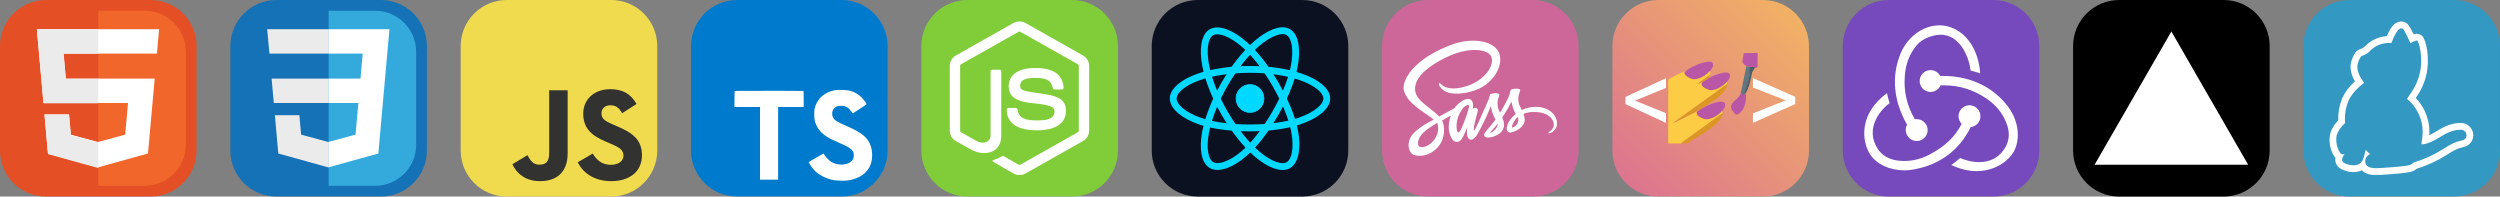 
  <svg width="635.938" height="50" viewBox="0 0 3256 256" fill="none" xmlns="http://www.w3.org/2000/svg" xmlns:xlink="http://www.w3.org/1999/xlink" version="1.1">
    
        <rect x="0" y="0" width="3256" height="256" fill="#808080" stroke="none"/>
    
        <g transform="translate(0, 0)">
          <svg width="256" height="256" viewBox="0 0 256 256" fill="none" xmlns="http://www.w3.org/2000/svg">
<g clip-path="url(#clip0_248_3233)">
<path d="M196 0H60C26.863 0 0 26.863 0 60V196C0 229.137 26.863 256 60 256H196C229.137 256 256 229.137 256 196V60C256 26.863 229.137 0 196 0Z" fill="#E44F26"/>
<path d="M242 67.438C242 37.925 218.075 14 188.562 14H128V242H188.562C218.075 242 242 218.075 242 188.562V67.438Z" fill="#F1662A"/>
<path d="M48 38L56.568 134.119H166.734L163.037 175.345L127.566 184.936L92.162 175.359L89.795 148.888H57.89L62.452 199.917L127.559 218L192.747 199.917L201.487 102.338H85.638L82.73 69.788H204.27H204.368L207.215 38H48Z" fill="white"/>
<path d="M128 38H48L56.61 134.593H128V102.655H85.824L82.901 69.945H128V38Z" fill="#EBEBEB"/>
<path d="M128 185.647L127.959 185.661L92.38 176.037L90.001 149.435H57.939L62.524 200.716L127.951 218.888L128 218.874V185.647Z" fill="#EBEBEB"/>
</g>
<defs>
<clipPath id="clip0_248_3233">
<rect width="256" height="256" fill="white"/>
</clipPath>
</defs>
</svg>

        </g>
         
        <g transform="translate(300, 0)">
          <svg width="256" height="256" viewBox="0 0 256 256" fill="none" xmlns="http://www.w3.org/2000/svg">
<g clip-path="url(#clip0_248_3206)">
<path d="M196 0H60C26.863 0 0 26.863 0 60V196C0 229.137 26.863 256 60 256H196C229.137 256 256 229.137 256 196V60C256 26.863 229.137 0 196 0Z" fill="#1572B6"/>
<path d="M53.725 102.336L56.574 134.122H127.705V102.336H53.725Z" fill="#EBEBEB"/>
<path d="M242 67.438C242 37.925 218.075 14 188.562 14H128V242H188.562C218.075 242 242 218.075 242 188.562V67.438Z" fill="#33A9DC"/>
<path d="M127.704 38H127.595H48L50.889 69.787H127.704V38Z" fill="#EBEBEB"/>
<path d="M127.705 217.959V184.888L127.565 184.925L92.165 175.367L89.902 150.015H72.7H57.994L62.447 199.925L127.558 218L127.705 217.959Z" fill="#EBEBEB"/>
<path d="M166.736 134.122L163.047 175.346L127.595 184.915V217.984L192.759 199.925L193.237 194.554L200.706 110.872L201.481 102.336L207.22 38H127.595V69.787H172.385L169.493 102.336H127.595V134.122H166.736Z" fill="white"/>
</g>
<defs>
<clipPath id="clip0_248_3206">
<rect width="256" height="256" fill="white"/>
</clipPath>
</defs>
</svg>

        </g>
         
        <g transform="translate(600, 0)">
          <svg width="256" height="256" viewBox="0 0 256 256" fill="none" xmlns="http://www.w3.org/2000/svg">
<g clip-path="url(#clip0_248_5601)">
<path d="M196 0H60C26.863 0 0 26.863 0 60V196C0 229.137 26.863 256 60 256H196C229.137 256 256 229.137 256 196V60C256 26.863 229.137 0 196 0Z" fill="#F0DB4F"/>
<path d="M67.312 213.932L86.903 202.076C90.682 208.777 94.12 214.447 102.367 214.447C110.272 214.447 115.256 211.355 115.256 199.327V117.529H139.314V199.667C139.314 224.584 124.708 235.926 103.398 235.926C84.153 235.926 72.982 225.959 67.311 213.93" fill="#323330"/>
<path d="M152.381 211.353L171.969 200.012C177.126 208.433 183.828 214.619 195.684 214.619C205.653 214.619 212.009 209.635 212.009 202.761C212.009 194.513 205.479 191.591 194.481 186.781L188.468 184.202C171.111 176.814 159.597 167.534 159.597 147.944C159.597 129.9 173.345 116.152 194.826 116.152C210.12 116.152 221.118 121.48 229.022 135.399L210.291 147.428C206.166 140.039 201.7 137.118 194.826 137.118C187.78 137.118 183.312 141.586 183.312 147.428C183.312 154.645 187.78 157.567 198.09 162.036L204.104 164.613C224.553 173.378 236.067 182.312 236.067 202.417C236.067 224.071 219.055 235.927 196.2 235.927C173.861 235.927 159.426 225.273 152.381 211.353Z" fill="#323330"/>
</g>
<defs>
<clipPath id="clip0_248_5601">
<rect width="256" height="256" fill="white"/>
</clipPath>
</defs>
</svg>

        </g>
         
        <g transform="translate(900, 0)">
          <svg width="256" height="256" viewBox="0 0 256 256" fill="none" xmlns="http://www.w3.org/2000/svg">
<g clip-path="url(#clip0_248_6300)">
<path d="M196 0H60C26.863 0 0 26.863 0 60V196C0 229.137 26.863 256 60 256H196C229.137 256 256 229.137 256 196V60C256 26.863 229.137 0 196 0Z" fill="#007ACC"/>
<path d="M56.611 128.849L56.53 139.333H73.19H89.85V186.673V234.012H101.635H113.419V186.673V139.333H130.079H146.739V129.052C146.739 123.363 146.618 118.609 146.455 118.487C146.333 118.325 126.056 118.243 101.472 118.284L56.733 118.406L56.611 128.849Z" fill="white"/>
<path d="M206.567 118.108C213.068 119.734 218.026 122.619 222.577 127.332C224.934 129.852 228.428 134.444 228.713 135.541C228.794 135.866 217.66 143.343 210.915 147.528C210.671 147.691 209.695 146.634 208.598 145.009C205.307 140.214 201.853 138.141 196.57 137.776C188.809 137.247 183.811 141.311 183.852 148.097C183.852 150.088 184.136 151.266 184.949 152.892C186.655 156.427 189.825 158.54 199.781 162.847C218.107 170.731 225.949 175.932 230.826 183.327C236.271 191.576 237.49 204.742 233.792 214.535C229.729 225.181 219.651 232.414 205.469 234.812C201.081 235.584 190.678 235.462 185.965 234.609C175.684 232.78 165.932 227.701 159.918 221.037C157.561 218.436 152.969 211.65 153.254 211.162C153.375 211 154.432 210.35 155.61 209.659C156.748 209.009 161.056 206.53 165.119 204.173L172.474 199.906L174.018 202.182C176.172 205.473 180.885 209.984 183.73 211.487C191.897 215.795 203.113 215.185 208.639 210.228C210.996 208.074 211.971 205.839 211.971 202.548C211.971 199.581 211.605 198.281 210.061 196.046C208.07 193.202 204.007 190.804 192.466 185.806C179.26 180.117 173.571 176.582 168.37 170.974C165.363 167.724 162.518 162.522 161.34 158.174C160.365 154.558 160.121 145.496 160.893 141.839C163.615 129.08 173.246 120.181 187.143 117.539C191.654 116.686 202.137 117.011 206.567 118.108Z" fill="white"/>
</g>
<defs>
<clipPath id="clip0_248_6300">
<rect width="256" height="256" fill="white"/>
</clipPath>
</defs>
</svg>

        </g>
         
        <g transform="translate(1200, 0)">
          <svg width="256" height="256" viewBox="0 0 256 256" fill="none" xmlns="http://www.w3.org/2000/svg">
<g clip-path="url(#clip0_248_5674)">
<path d="M196 0H60C26.863 0 0 26.863 0 60V196C0 229.137 26.863 256 60 256H196C229.137 256 256 229.137 256 196V60C256 26.863 229.137 0 196 0Z" fill="#81CD39"/>
<path d="M119.556 30.134C124.516 27.295 130.975 27.282 135.93 30.134C160.857 44.219 185.792 58.282 210.714 72.375C215.403 75.016 218.538 80.233 218.49 85.634V170.376C218.526 176.001 215.08 181.343 210.135 183.923C185.289 197.931 160.456 211.955 135.615 225.964C130.555 228.857 123.966 228.635 119.061 225.503C111.613 221.185 104.152 216.888 96.703 212.575C95.18 211.667 93.464 210.945 92.39 209.469C93.34 208.189 95.039 208.029 96.419 207.47C99.528 206.48 102.384 204.893 105.24 203.354C105.963 202.86 106.844 203.049 107.537 203.491C113.906 207.143 120.22 210.902 126.61 214.519C127.973 215.306 129.354 214.26 130.519 213.611C154.9 199.831 179.31 186.104 203.688 172.32C204.591 171.885 205.09 170.926 205.017 169.937C205.034 141.983 205.021 114.024 205.026 86.069C205.128 84.946 204.479 83.914 203.464 83.455C178.705 69.511 153.958 55.547 129.204 41.6C128.325 40.996 127.167 40.995 126.288 41.595C101.532 55.547 76.791 69.524 52.036 83.467C51.024 83.927 50.346 84.942 50.466 86.069C50.47 114.024 50.466 141.983 50.466 169.941C50.378 170.93 50.915 171.869 51.812 172.295C58.418 176.04 65.033 179.76 71.643 183.494C75.367 185.497 79.939 186.689 84.042 185.153C87.663 183.855 90.2 180.159 90.131 176.316C90.166 148.524 90.114 120.729 90.157 92.941C90.067 91.707 91.237 90.688 92.436 90.805C95.611 90.783 98.789 90.762 101.963 90.813C103.288 90.783 104.199 92.112 104.036 93.354C104.023 121.322 104.07 149.29 104.015 177.256C104.023 184.711 100.961 192.821 94.066 196.468C85.573 200.867 75.075 199.935 66.684 195.716C59.42 192.09 52.488 187.811 45.352 183.927C40.394 181.361 36.966 175.998 37.001 170.377V85.634C36.949 80.121 40.209 74.809 45.042 72.208C69.883 58.189 94.72 44.159 119.556 30.134Z" fill="white"/>
<path d="M141.228 88.835C152.062 88.137 163.661 88.422 173.41 93.759C180.959 97.849 185.143 106.433 185.276 114.819C185.066 115.95 183.883 116.574 182.803 116.496C179.66 116.492 176.515 116.539 173.372 116.475C172.039 116.526 171.264 115.297 171.097 114.119C170.193 110.106 168.004 106.132 164.228 104.196C158.431 101.294 151.709 101.44 145.388 101.501C140.773 101.745 135.81 102.145 131.9 104.858C128.898 106.914 127.987 111.064 129.057 114.407C130.068 116.807 132.837 117.581 135.105 118.295C148.161 121.71 161.997 121.369 174.804 125.863C180.107 127.695 185.293 131.257 187.108 136.809C189.483 144.25 188.442 153.143 183.148 159.116C178.855 164.032 172.602 166.708 166.366 168.161C158.07 170.011 149.46 170.058 141.035 169.236C133.113 168.333 124.868 166.252 118.753 160.855C113.523 156.313 110.969 149.237 111.222 142.409C111.282 141.255 112.431 140.451 113.536 140.546C116.701 140.52 119.867 140.511 123.032 140.551C124.297 140.46 125.234 141.553 125.299 142.745C125.882 146.567 127.319 150.58 130.653 152.846C137.086 156.997 145.16 156.712 152.526 156.828C158.629 156.558 165.481 156.477 170.461 152.442C173.088 150.141 173.867 146.292 173.157 142.981C172.387 140.185 169.462 138.882 166.951 138.03C154.062 133.953 140.071 135.433 127.307 130.822C122.124 128.991 117.113 125.528 115.123 120.205C112.345 112.67 113.617 103.349 119.467 97.578C125.169 91.836 133.401 89.626 141.228 88.835Z" fill="white"/>
</g>
<defs>
<clipPath id="clip0_248_5674">
<rect width="256" height="256" fill="white"/>
</clipPath>
</defs>
</svg>

        </g>
         
        <g transform="translate(1500, 0)">
          <svg width="256" height="256" viewBox="0 0 256 256" fill="none" xmlns="http://www.w3.org/2000/svg">
<g clip-path="url(#clip0_248_1018)">
<path d="M196 0H60C26.863 0 0 26.863 0 60V196C0 229.137 26.863 256 60 256H196C229.137 256 256 229.137 256 196V60C256 26.863 229.137 0 196 0Z" fill="#0B1120"/>
<path d="M146.157 128.295C146.157 138.322 138.029 146.451 128.001 146.451C117.974 146.451 109.845 138.322 109.845 128.295C109.845 118.268 117.974 110.139 128.001 110.139C138.029 110.139 146.157 118.268 146.157 128.295Z" fill="#00D8FF" stroke="#00D8FF"/>
<path fill-rule="evenodd" clip-rule="evenodd" d="M128.002 90.363C153.05 90.363 176.319 93.957 193.864 99.998C215.003 107.275 228 118.306 228 128.295C228 138.704 214.226 150.423 191.525 157.944C174.363 163.63 151.779 166.598 128.002 166.598C103.624 166.598 80.539 163.812 63.183 157.881C41.225 150.376 28 138.506 28 128.295C28 118.387 40.41 107.441 61.252 100.175C78.862 94.035 102.705 90.363 127.998 90.363H128.002Z" stroke="#00D8FF" stroke-width="8.911"/>
<path fill-rule="evenodd" clip-rule="evenodd" d="M94.981 109.438C107.495 87.74 122.232 69.378 136.23 57.197C153.094 42.521 169.144 36.773 177.796 41.762C186.813 46.962 190.084 64.75 185.259 88.171C181.614 105.879 172.9 126.925 161.021 147.523C148.842 168.641 134.897 187.247 121.09 199.315C103.619 214.587 86.728 220.114 77.883 215.013C69.3 210.067 66.018 193.846 70.136 172.161C73.615 153.838 82.345 131.349 94.977 109.438H94.981Z" stroke="#00D8FF" stroke-width="8.911"/>
<path fill-rule="evenodd" clip-rule="evenodd" d="M95.012 147.578C82.463 125.904 73.919 103.962 70.353 85.751C66.06 63.811 69.095 47.035 77.74 42.031C86.749 36.816 103.792 42.866 121.674 58.743C135.194 70.748 149.077 88.805 160.99 109.383C173.204 130.481 182.358 151.856 185.919 169.844C190.425 192.608 186.778 210.001 177.941 215.116C169.367 220.08 153.676 214.825 136.945 200.427C122.809 188.263 107.685 169.468 95.012 147.578Z" stroke="#00D8FF" stroke-width="8.911"/>
</g>
<defs>
<clipPath id="clip0_248_1018">
<rect width="256" height="256" fill="white"/>
</clipPath>
</defs>
</svg>

        </g>
         
        <g transform="translate(1800, 0)">
          <svg width="256" height="256" viewBox="0 0 256 256" fill="none" xmlns="http://www.w3.org/2000/svg">
<g clip-path="url(#clip0_248_3458)">
<path d="M196 0H60C26.863 0 0 26.863 0 60V196C0 229.137 26.863 256 60 256H196C229.137 256 256 229.137 256 196V60C256 26.863 229.137 0 196 0Z" fill="#CD6799"/>
<path d="M200.107 139.163C193.133 139.199 187.073 140.879 181.998 143.361C180.136 139.674 178.274 136.388 177.945 133.978C177.58 131.167 177.142 129.451 177.58 126.092C178.018 122.733 179.99 117.951 179.953 117.586C179.917 117.22 179.515 115.505 175.499 115.468C171.483 115.432 168.015 116.235 167.613 117.294C167.211 118.352 166.445 120.762 165.934 123.245C165.24 126.896 157.901 139.93 153.703 146.757C152.352 144.092 151.184 141.755 150.928 139.893C150.563 137.082 150.125 135.366 150.563 132.007C151.001 128.648 152.973 123.865 152.936 123.5C152.9 123.135 152.498 121.419 148.482 121.383C144.466 121.346 140.997 122.149 140.596 123.208C140.194 124.267 139.756 126.75 138.916 129.159C138.077 131.569 128.329 153.329 125.773 158.951C124.459 161.835 123.327 164.135 122.524 165.705C122.524 165.705 122.487 165.815 122.378 165.997C121.684 167.348 121.282 168.078 121.282 168.078C121.282 168.078 121.282 168.078 121.282 168.115C120.735 169.101 120.15 170.013 119.858 170.013C119.639 170.013 119.238 167.385 119.931 163.807C121.392 156.249 124.86 144.493 124.824 144.092C124.824 143.873 125.481 141.828 122.56 140.769C119.712 139.71 118.69 141.463 118.434 141.463C118.179 141.463 117.996 142.084 117.996 142.084C117.996 142.084 121.173 128.867 111.936 128.867C106.167 128.867 98.208 135.183 94.265 140.879C91.782 142.23 86.489 145.114 80.829 148.217C78.675 149.422 76.448 150.627 74.367 151.759C74.221 151.613 74.075 151.43 73.929 151.284C62.757 139.345 42.093 130.912 42.969 114.884C43.298 109.042 45.306 93.708 82.655 75.088C113.396 59.937 137.858 64.135 142.093 73.445C148.153 86.735 128.986 111.415 97.222 114.993C85.101 116.344 78.749 111.671 77.142 109.919C75.463 108.093 75.207 107.984 74.586 108.349C73.564 108.896 74.221 110.539 74.586 111.488C75.536 113.971 79.442 118.352 86.05 120.506C91.892 122.405 106.094 123.464 123.29 116.819C142.531 109.371 157.573 88.67 153.155 71.328C148.738 53.73 119.53 47.925 91.892 57.746C75.463 63.588 57.646 72.788 44.831 84.763C29.607 99.002 27.197 111.379 28.183 116.563C31.724 134.964 57.098 146.939 67.248 155.811C66.737 156.103 66.262 156.359 65.861 156.578C60.786 159.097 41.436 169.21 36.616 179.908C31.14 192.029 37.493 200.718 41.691 201.886C54.725 205.501 68.124 199.002 75.317 188.268C82.509 177.534 81.633 163.588 78.31 157.199C78.274 157.126 78.237 157.053 78.164 156.98C79.479 156.213 80.829 155.41 82.144 154.643C84.736 153.11 87.292 151.686 89.482 150.517C88.241 153.913 87.328 157.965 86.89 163.807C86.343 170.671 89.154 179.579 92.841 183.084C94.484 184.617 96.419 184.654 97.66 184.654C101.969 184.654 103.904 181.076 106.058 176.841C108.686 171.656 111.06 165.632 111.06 165.632C111.06 165.632 108.102 181.916 116.134 181.916C119.055 181.916 122.012 178.119 123.327 176.184C123.327 176.22 123.327 176.22 123.327 176.22C123.327 176.22 123.4 176.111 123.546 175.855C123.838 175.38 124.02 175.088 124.02 175.088C124.02 175.088 124.02 175.052 124.02 175.015C125.189 172.971 127.817 168.334 131.724 160.63C136.762 150.7 141.618 138.287 141.618 138.287C141.618 138.287 142.056 141.317 143.553 146.355C144.429 149.313 146.255 152.562 147.715 155.702C146.547 157.345 145.817 158.257 145.817 158.257C145.817 158.257 145.817 158.257 145.853 158.294C144.904 159.535 143.882 160.886 142.75 162.2C138.77 166.947 134.024 172.387 133.367 173.957C132.6 175.819 132.783 177.169 134.243 178.265C135.302 179.068 137.2 179.177 139.135 179.068C142.713 178.812 145.233 177.936 146.474 177.388C148.409 176.695 150.673 175.636 152.79 174.066C156.697 171.182 159.07 167.056 158.851 161.616C158.741 158.622 157.755 155.629 156.551 152.817C156.916 152.306 157.244 151.795 157.609 151.284C163.78 142.266 168.562 132.372 168.562 132.372C168.562 132.372 169 135.402 170.497 140.441C171.227 142.996 172.724 145.771 174.039 148.473C168.234 153.183 164.656 158.659 163.378 162.237C161.078 168.882 162.867 171.875 166.262 172.569C167.796 172.898 169.986 172.168 171.593 171.474C173.637 170.817 176.047 169.685 178.347 168.005C182.253 165.121 186.014 161.105 185.795 155.665C185.685 153.183 185.028 150.736 184.115 148.363C189.044 146.319 195.397 145.187 203.502 146.136C220.881 148.181 224.313 159.024 223.655 163.588C222.998 168.151 219.347 170.634 218.142 171.401C216.938 172.168 216.536 172.423 216.646 172.971C216.792 173.774 217.376 173.737 218.398 173.591C219.822 173.336 227.525 169.904 227.854 161.507C228.402 150.773 218.179 139.053 200.107 139.163ZM66.043 184.362C60.275 190.641 52.242 193.015 48.774 191.007C45.05 188.852 46.511 179.579 53.593 172.934C57.901 168.882 63.451 165.121 67.138 162.821C67.978 162.31 69.219 161.58 70.716 160.667C70.972 160.521 71.118 160.448 71.118 160.448C71.41 160.265 71.702 160.083 71.994 159.9C74.586 169.393 72.104 177.754 66.043 184.362ZM108.029 155.811C106.021 160.704 101.823 173.226 99.267 172.533C97.076 171.948 95.725 162.456 98.829 153.073C100.399 148.363 103.721 142.741 105.656 140.55C108.796 137.045 112.264 135.877 113.104 137.301C114.163 139.163 109.271 152.744 108.029 155.811ZM142.677 172.387C141.837 172.825 141.034 173.117 140.669 172.898C140.413 172.752 141.034 172.168 141.034 172.168C141.034 172.168 145.379 167.494 147.095 165.377C148.08 164.135 149.249 162.675 150.49 161.032C150.49 161.178 150.49 161.361 150.49 161.507C150.49 167.093 145.087 170.853 142.677 172.387ZM169.402 166.289C168.781 165.851 168.891 164.391 170.972 159.827C171.775 158.038 173.674 155.045 176.923 152.16C177.288 153.329 177.544 154.46 177.507 155.519C177.471 162.566 172.432 165.194 169.402 166.289Z" fill="white"/>
</g>
<defs>
<clipPath id="clip0_248_3458">
<rect width="256" height="256" fill="white"/>
</clipPath>
</defs>
</svg>

        </g>
         
        <g transform="translate(2100, 0)">
          <svg width="256" height="256" viewBox="0 0 256 256" fill="none" xmlns="http://www.w3.org/2000/svg">
<g clip-path="url(#clip0_283_368)">
<path d="M196 0H60C26.863 0 0 26.863 0 60V196C0 229.137 26.863 256 60 256H196C229.137 256 256 229.137 256 196V60C256 26.863 229.137 0 196 0Z" fill="url(#paint0_linear_283_368)"/>
<path d="M25.193 129.326L69.768 147.389V160.033L17 135.584V128.165L25.193 129.326ZM69.768 114.49L25.257 132.81L17 133.713V126.23L69.768 101.846V114.49Z" fill="white"/>
<path d="M228.898 131.907L183.032 114.038V101.717L238.123 126.101V133.649L228.898 131.907ZM183.032 147.647L229.028 129.391L238.123 128.036V135.519L183.032 159.968V147.647Z" fill="white"/>
<path fill-rule="evenodd" clip-rule="evenodd" d="M171.04 69.088C170.785 73.134 168.962 77.359 169.469 81.293C172.653 86.922 179.661 87.821 185.442 88.207C189.447 88.922 189.397 86.27 189.128 83.291C189.144 78.529 189.16 73.766 189.177 69.004C183.131 69.026 177.083 68.944 171.04 69.088ZM123.365 80.404C113.522 82.074 103.545 86.778 95.356 92.441C88.765 97.57 101.014 102.542 105.458 103.373C114.399 103.481 122.329 97.451 128.202 91.191C130.119 88.559 132.515 84.53 130.105 81.48C128.266 79.884 125.59 80.272 123.365 80.404ZM144.311 94.719C136.218 96.26 128.517 99.596 121.704 104.24C116.709 105.809 112.592 111.293 118.781 114.041C125.281 119.22 132.814 117.951 138.8 114.455C144.281 111.196 150.202 107.176 152.739 101.042C155.134 94.323 148.954 94.073 144.311 94.719ZM167.269 120.756C165.762 127.051 159.423 129.913 156.05 134.901C153.292 138.539 154.569 142.826 157.709 145.69C159.237 148.859 161.917 150.631 164.791 147.877C172.192 142.846 174.239 133.046 173.931 124.554C174.478 121.047 170.454 124.217 167.269 120.756ZM139.106 132.579C129.278 134.261 119.448 139.05 111.256 144.703C104.896 149.826 116.874 154.609 121.354 155.368C130.461 155.381 138.584 149.512 144.342 142.847C146.344 140.2 148.771 135.06 144.806 132.955C143.033 132.204 140.974 132.424 139.106 132.579Z" fill="#B956A6"/>
<path fill-rule="evenodd" clip-rule="evenodd" d="M95.356 92.441C87.798 95.465 80.506 99.137 73.306 102.983C71.968 107.959 73.041 114.12 72.694 119.576C72.668 142.009 72.68 164.443 72.676 186.876C78.235 186.876 83.795 186.876 89.354 186.876C92.721 183.705 96.939 181.385 100.597 178.506C114.681 168.405 128.76 158.265 142.826 148.192C143.861 148.657 143.198 142.104 140.928 146.656C135.548 151.718 128.408 155.882 120.85 155.475C116.561 154.064 109.647 151.671 109.604 146.415C112.623 142.861 104.034 148.276 101.684 149.052C94.043 152.72 86.584 156.817 78.927 160.417C80.768 158.441 84.21 156.599 86.65 154.639C104.083 142.125 121.511 129.562 138.985 117.058C142.346 114.698 145.593 112.124 149.058 109.919C149.374 111.141 149.968 104.076 147.391 108.426C142.138 113.632 135.053 117.508 127.58 117.561C123.377 116.285 114.425 113.235 116.418 107.808C117.39 105.904 107.39 111.867 111.809 108.504C116.511 105.068 121.251 101.693 125.99 98.292C128.384 98.112 127.874 89.222 124.622 94.956C119.159 99.756 111.981 104.148 104.457 103.107C100.231 101.891 95.159 99.534 93.623 95.114C93.114 94.052 96.469 92.399 95.356 92.441ZM126.671 97.929C127.43 97.49 126.252 99.128 126.671 97.929Z" fill="#FCCC44"/>
<path fill-rule="evenodd" clip-rule="evenodd" d="M174.427 86.501C172.067 97.769 169.487 109.562 167.269 120.756C173.642 128.788 174.26 115.682 175.375 111.976C177.176 104.231 179.31 98.382 179.536 90.362C180.014 87.626 176.798 85.968 174.427 86.501ZM181.738 95.337C182.029 95.554 181.539 96.493 181.738 95.337ZM174.303 120.604C174.61 121.265 174.61 119.943 174.303 120.604Z" fill="#62777F"/>
<path fill-rule="evenodd" clip-rule="evenodd" d="M178.606 87.776C180.595 98.944 174.008 112.511 171.854 123.04C176.745 119.44 180.525 103.109 181.491 96.716C181.74 95.985 182.046 94.145 182.113 94.079C182.42 92.527 185.285 89.898 185.442 88.207C187.11 87.03 177.245 86.84 178.606 87.776ZM174.55 120.604C174.243 121.265 174.243 119.943 174.55 120.604Z" fill="#4E5E67"/>
<path fill-rule="evenodd" clip-rule="evenodd" d="M95.522 92.626C92.764 95.387 93.799 94.713 95.852 92.417L95.522 92.626ZM125.349 93.994C122.154 98.794 110.635 102.808 109.184 103.119C116.114 101.821 122.572 97.511 127.117 92.461C126.395 92.782 125.966 93.539 125.349 93.994ZM93.627 95.552C95.349 99.692 101.609 102.443 104.651 103.085C100.498 101.747 95.609 99.374 93.627 95.552ZM126.423 97.947C125.553 98.973 122.457 100.509 120.825 102.014C117.324 104.596 113.702 106.996 110.241 109.643C112.445 109.548 118.903 104.724 115.592 109.619C118.398 114.447 124.506 117.805 130.075 117.498C137.43 116.344 144.213 112.277 149.088 106.622C143.17 112.478 135.345 117.99 126.687 117.231C122.496 116.263 111.046 110.348 118.705 106.202C121.406 103.98 126.063 102.817 126.59 98.913C126.479 98.425 127.388 97.95 126.423 97.947ZM105.458 103.373C108.245 103.737 108.245 103.009 105.458 103.373ZM148.881 110.041C137.823 117.745 126.925 125.75 115.963 133.592C103.54 142.483 91.169 151.408 78.749 160.292C83.419 158.717 88.098 155.642 92.737 153.518C99.125 150.139 105.862 147.469 111.84 143.363C123.659 136.406 136.159 129.776 145.249 119.131C147.233 116.804 149.223 113.059 149.311 110.54C149.025 110.62 149.242 109.532 148.881 110.041ZM111.256 144.703C109.266 146.951 108.458 148.558 110.523 145.699C110.487 146.031 112.199 143.924 111.256 144.703ZM141.522 145.779C136.282 151.305 128.531 155.291 121.258 155.559C129.666 155.62 137.251 150.63 142.947 144.742C142.573 144.29 141.816 145.795 141.522 145.779ZM143.123 147.516C125.517 160.333 107.303 173.627 89.637 186.398C92.42 187.271 98.48 187.68 101.245 184.117C107.129 180.057 113.744 177.072 119.647 172.956C128.196 167.409 137.349 161.346 142.204 152.023C142.435 150.773 144.153 148.524 143.123 147.516ZM109.616 148.329C110.433 151.778 120.647 155.736 119.539 154.979C115.773 153.658 112.037 151.601 109.616 148.329Z" fill="#DC9624"/>
</g>
<defs>
<linearGradient id="paint0_linear_283_368" x1="0" y1="256" x2="256" y2="0" gradientUnits="userSpaceOnUse">
<stop stop-color="#DB7093"/>
<stop offset="1" stop-color="#F3B661"/>
</linearGradient>
<clipPath id="clip0_283_368">
<rect width="256" height="256" fill="white"/>
</clipPath>
</defs>
</svg>

        </g>
         
        <g transform="translate(2400, 0)">
          <svg width="256" height="256" viewBox="0 0 256 256" fill="none" xmlns="http://www.w3.org/2000/svg">
<g clip-path="url(#clip0_248_1060)">
<path d="M196 0H60C26.863 0 0 26.863 0 60V196C0 229.137 26.863 256 60 256H196C229.137 256 256 229.137 256 196V60C256 26.863 229.137 0 196 0Z" fill="#764ABC"/>
<path d="M166.579 165.599C173.96 164.835 179.559 158.472 179.304 150.837C179.05 143.202 172.687 137.094 165.052 137.094H164.543C156.653 137.348 150.545 143.965 150.799 151.855C151.054 155.673 152.581 158.981 154.871 161.272C146.218 178.324 132.984 190.795 113.132 201.23C99.643 208.356 85.645 210.901 71.647 209.12C60.194 207.593 51.287 202.502 45.687 194.104C37.543 181.633 36.78 168.144 43.651 154.655C48.487 144.983 56.122 137.857 60.958 134.294C59.94 130.986 58.413 125.386 57.649 121.314C20.746 148.038 24.563 184.178 35.761 201.23C44.16 213.955 61.212 221.845 80.046 221.845C85.136 221.845 90.226 221.336 95.317 220.063C127.894 213.701 152.581 194.358 166.579 165.599Z" fill="white"/>
<path d="M211.372 134.04C192.03 111.388 163.525 98.918 130.948 98.918H126.876C124.585 94.336 119.749 91.282 114.405 91.282H113.896C106.006 91.537 99.898 98.154 100.152 106.044C100.407 113.679 106.769 119.787 114.405 119.787H114.914C120.513 119.533 125.349 115.97 127.385 111.134H131.966C151.308 111.134 169.633 116.733 186.176 127.677C198.901 136.076 208.064 147.02 213.154 160.254C217.481 170.943 217.226 181.378 212.645 190.286C205.519 203.775 193.557 211.156 177.777 211.156C167.597 211.156 157.926 208.102 152.835 205.811C150.036 208.356 144.946 212.428 141.383 214.973C152.326 220.063 163.525 222.863 174.214 222.863C198.647 222.863 216.717 209.374 223.589 195.885C230.97 181.124 230.461 155.673 211.372 134.04Z" fill="white"/>
<path d="M82.082 169.926C82.337 177.561 88.699 183.669 96.335 183.669H96.844C104.733 183.414 110.842 176.797 110.587 168.907C110.333 161.272 103.97 155.164 96.335 155.164H95.826C95.317 155.164 94.553 155.164 94.044 155.419C83.609 138.112 79.283 119.278 80.81 98.918C81.828 83.647 86.918 70.413 95.826 59.469C103.206 50.052 117.459 45.471 127.13 45.216C154.108 44.707 165.561 78.302 166.324 91.791C169.633 92.555 175.232 94.337 179.05 95.609C175.996 54.379 150.545 33 126.112 33C103.206 33 82.082 49.543 73.683 73.976C61.976 106.553 69.611 137.857 83.864 162.545C82.591 164.326 81.828 167.126 82.082 169.926Z" fill="white"/>
</g>
<defs>
<clipPath id="clip0_248_1060">
<rect width="256" height="256" fill="white"/>
</clipPath>
</defs>
</svg>

        </g>
         
        <g transform="translate(2700, 0)">
          <svg width="256" height="256" viewBox="0 0 256 256" fill="none" xmlns="http://www.w3.org/2000/svg">
<g clip-path="url(#clip0_248_2576)">
<path d="M196 0H60C26.863 0 0 26.863 0 60V196C0 229.137 26.863 256 60 256H196C229.137 256 256 229.137 256 196V60C256 26.863 229.137 0 196 0Z" fill="black"/>
<path d="M128 41L228 214.529H28L128 41Z" fill="white"/>
</g>
<defs>
<clipPath id="clip0_248_2576">
<rect width="256" height="256" fill="white"/>
</clipPath>
</defs>
</svg>

        </g>
         
        <g transform="translate(3000, 0)">
          <svg width="256" height="256" viewBox="0 0 256 256" fill="none" xmlns="http://www.w3.org/2000/svg">
<g clip-path="url(#clip0_248_3803)">
<path d="M196 0H60C26.863 0 0 26.863 0 60V196C0 229.137 26.863 256 60 256H196C229.137 256 256 229.137 256 196V60C256 26.863 229.137 0 196 0Z" fill="#3398C2"/>
<path d="M128.727 28.077C130.603 28.289 132.403 28.942 133.978 29.982C135.573 31.037 137.609 32.435 143.545 44.7C145.793 43.895 148.236 43.809 150.535 44.456C151.791 44.797 152.961 45.397 153.971 46.217C154.98 47.037 155.808 48.059 156.4 49.217C162.459 60.844 163.264 81.567 160.615 94.887C158.264 106.68 153.377 117.82 146.292 127.536C152.627 134.13 157.457 142.021 160.446 150.663C163.368 158.84 164.546 167.538 163.906 176.197C166.542 174.933 169.097 173.508 171.557 171.93C179.061 167.294 190.393 160.301 203.909 160.13C208.009 159.856 212.06 161.147 215.246 163.742C218.431 166.337 220.515 170.043 221.077 174.113C221.589 177.965 220.643 181.869 218.424 185.059C216.206 188.249 212.875 190.494 209.086 191.355C200.87 193.341 197.042 194.886 186.004 202.048C174.088 209.527 161.261 215.446 147.838 219.66C145.244 221.788 142.185 223.276 138.909 224.003C129.563 226.284 97.504 228 94.978 228H94.389C84.575 228 79.015 224.958 76.021 221.772C67.681 225.942 56.888 224.22 49.04 220.075C47.161 219.154 45.52 217.813 44.243 216.154C42.967 214.496 42.09 212.566 41.681 210.514C41.39 208.842 41.39 207.132 41.681 205.46C40.959 204.705 40.31 203.884 39.742 203.008C35.284 195.593 33.34 186.937 34.198 178.329C34.911 169.18 41.241 161.014 45.362 156.672C45.019 146.867 46.74 137.098 50.411 127.999C54.358 119.538 60.06 112.013 67.139 105.925C63.093 99.105 58.975 88.607 62.971 77.912C65.842 70.284 68.197 66.041 73.372 64.225C75.63 63.571 77.726 62.451 79.526 60.939C87.075 52.739 97.495 47.766 108.617 47.055C109.083 45.879 109.623 44.6 110.212 43.472C114.137 35.132 118.305 30.451 123.186 28.756C124.953 28.096 126.852 27.863 128.727 28.077ZM127.401 36.861C120.978 37.073 114.677 56.106 114.677 56.106C109.36 55.584 103.995 56.31 99.008 58.226C94.022 60.142 89.551 63.196 85.951 67.143C83.284 69.715 80.051 71.623 76.511 72.715C75.503 73.058 74.277 73.005 71.236 81.222C66.576 93.659 79.184 107.74 79.184 107.74C79.184 107.74 64.148 118.361 58.578 131.582C54.861 140.647 53.389 150.476 54.286 160.232C54.286 160.232 43.594 169.501 42.909 179.068C42.273 185.769 43.794 192.497 47.248 198.274C47.518 198.85 47.901 199.367 48.373 199.792C48.846 200.218 49.4 200.545 50.001 200.753C50.602 200.961 51.239 201.047 51.874 201.005C52.509 200.963 53.129 200.794 53.697 200.508C53.697 200.508 46.585 208.793 53.231 212.301C59.291 215.463 69.494 217.207 74.89 211.835C78.816 207.912 79.6 199.158 81.047 195.577C81.389 194.743 82.568 196.974 83.696 198.029C84.736 198.939 85.852 199.76 87.03 200.482C87.03 200.482 77.468 204.602 81.391 213.997C82.691 217.11 87.327 219.094 94.907 219.047C97.728 219.047 128.656 217.281 136.896 215.292C139.389 214.899 141.66 213.631 143.302 211.716C156.685 207.736 169.467 201.96 181.297 194.546C192.921 186.966 197.681 184.901 207.074 182.67C214.825 180.831 214.309 168.817 204.032 168.988C193.387 169.112 184.068 174.603 176.193 179.507C161.478 188.608 154.119 188.021 154.119 188.021L153.869 187.605C152.864 185.961 158.581 171.219 152.177 153.657C145.263 134.453 134.275 129.817 135.157 128.344C138.911 121.992 148.307 111.908 152.059 93.119C154.292 81.738 153.7 62.999 148.649 53.188C147.715 51.373 139.377 56.23 139.377 56.23C139.377 56.23 131.576 38.838 129.395 37.441C128.806 37.046 128.11 36.843 127.401 36.861Z" fill="white"/>
</g>
<defs>
<clipPath id="clip0_248_3803">
<rect width="256" height="256" fill="white"/>
</clipPath>
</defs>
</svg>

        </g>
        
  </svg>
  